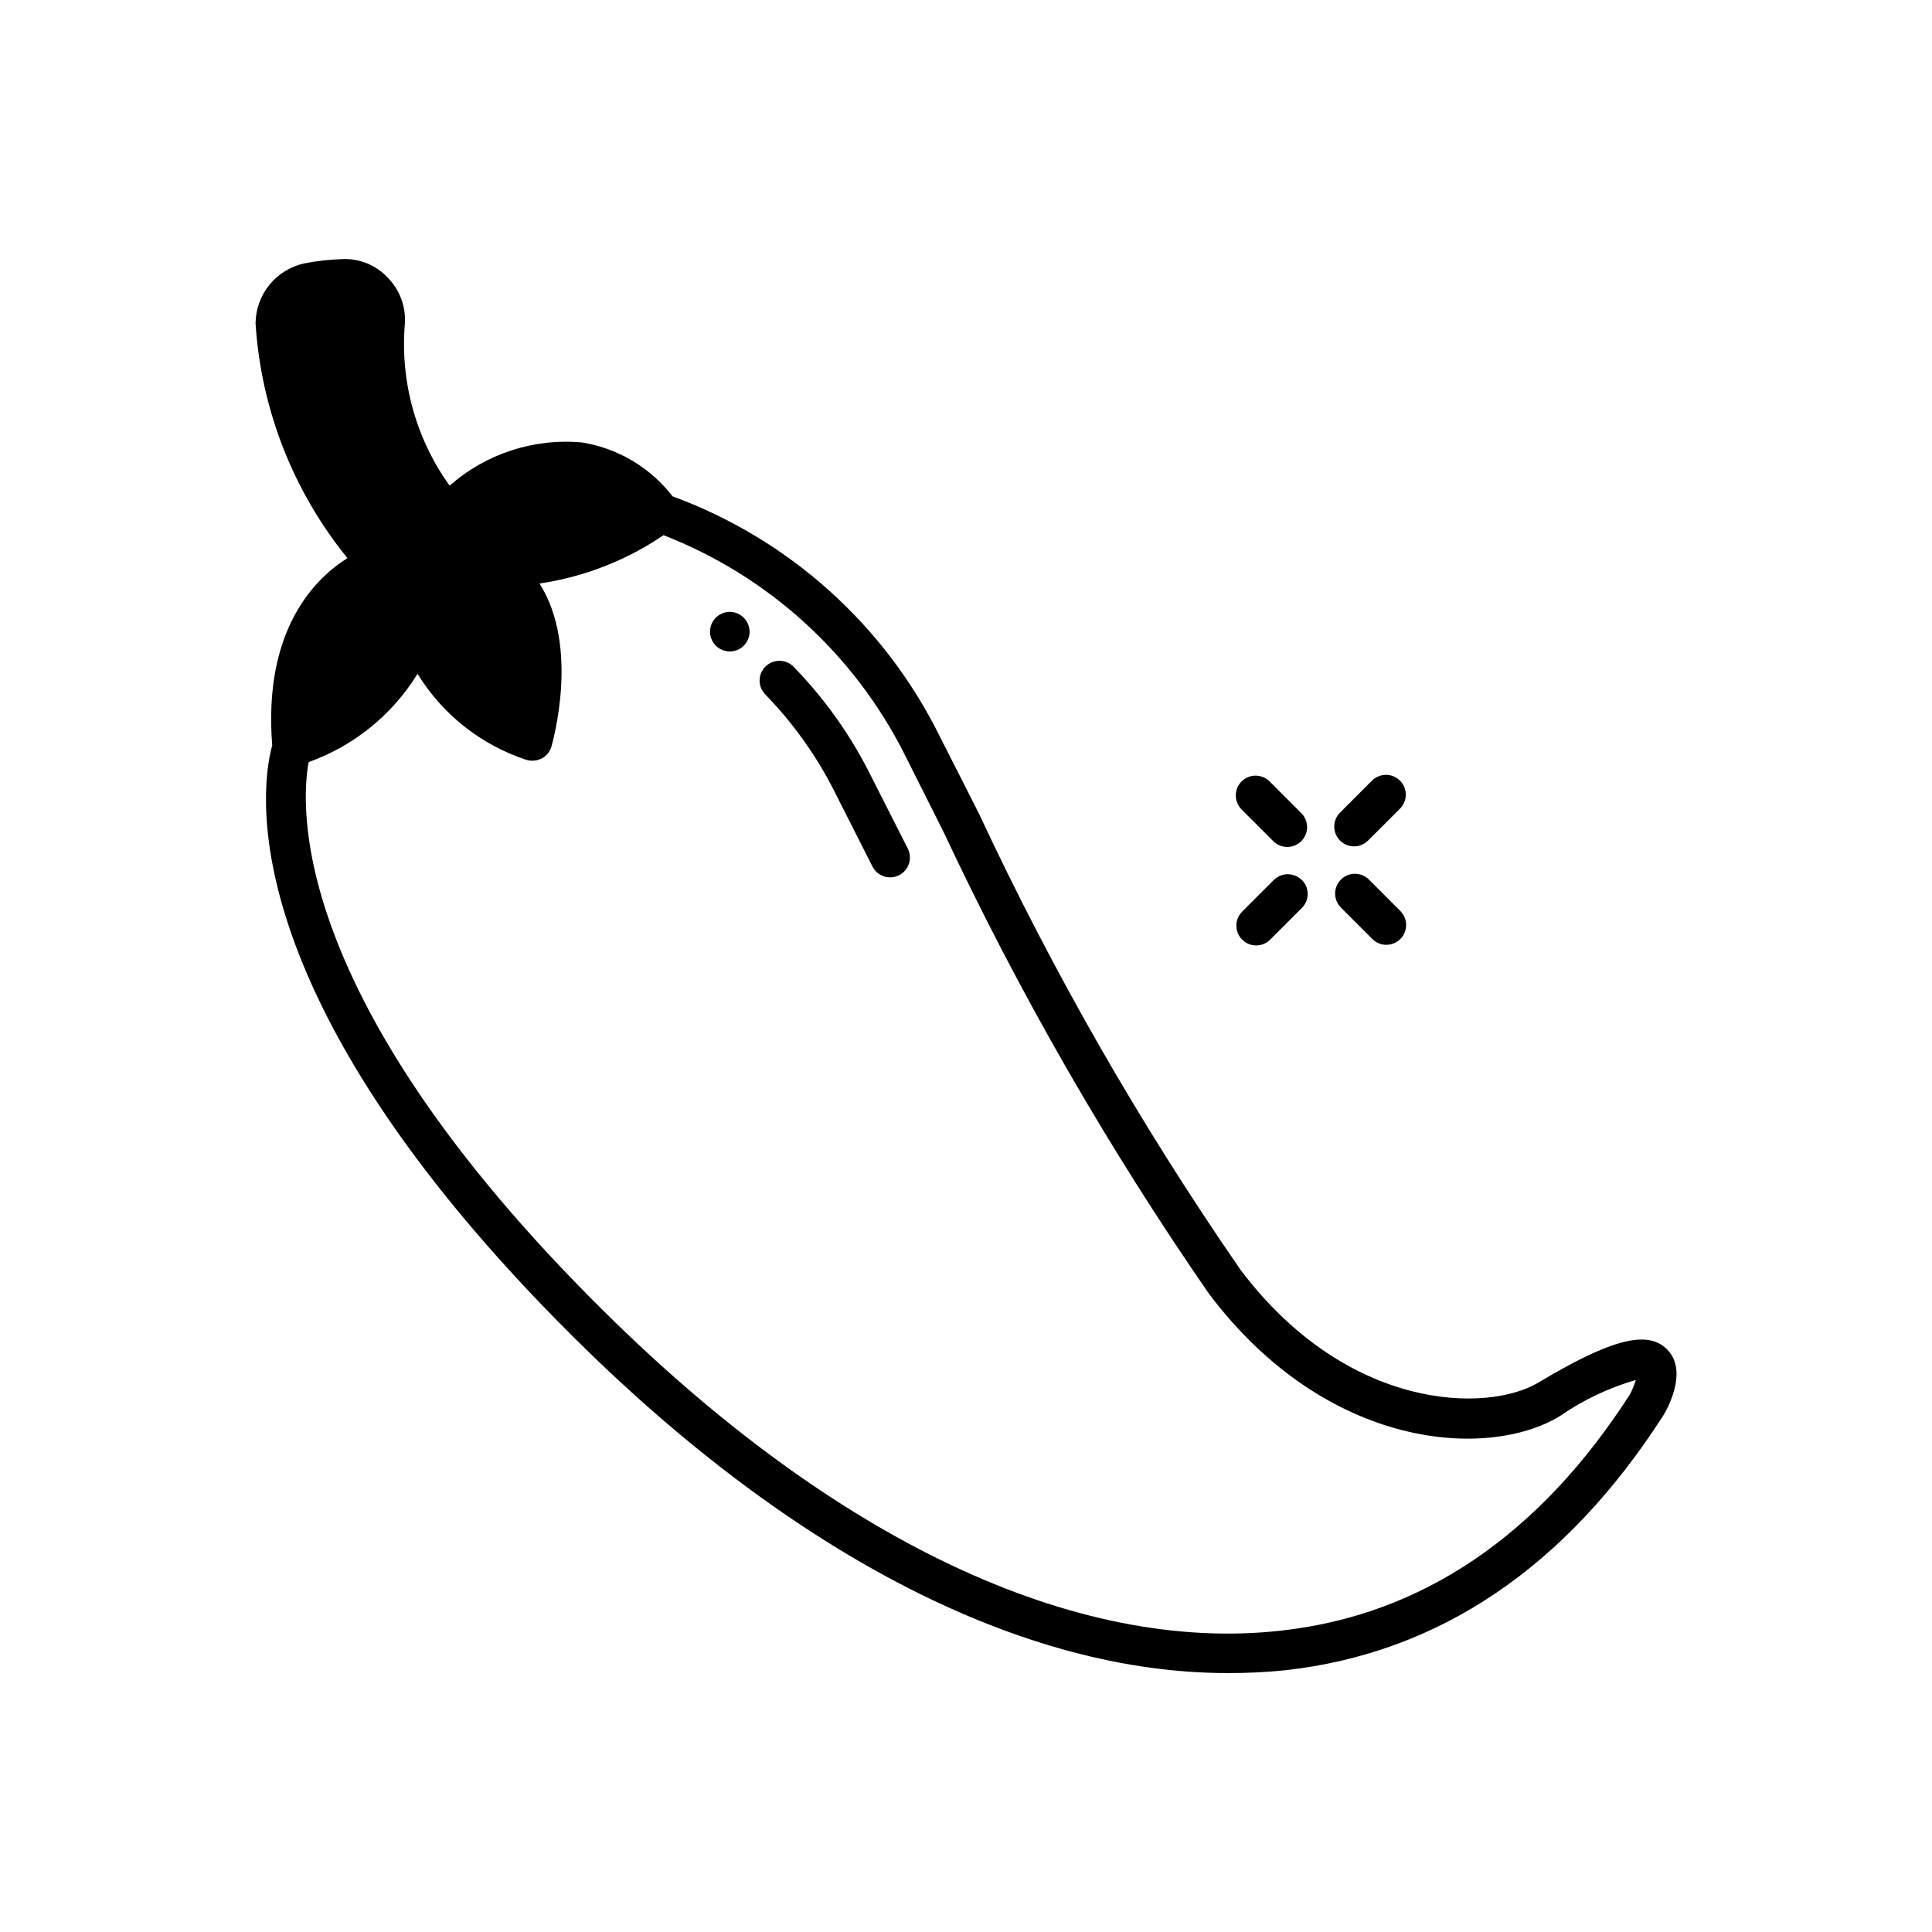 <?xml version="1.0" encoding="UTF-8"?>
<!-- Uploaded to: ICON Repo, www.iconrepo.com, Generator: ICON Repo Mixer Tools -->
<svg fill="#000000" width="800px" height="800px" version="1.1" viewBox="144 144 512 512" xmlns="http://www.w3.org/2000/svg">
 <path d="m585.7 501.52c-5.144-5.144-15.008-2.519-33.902 8.816-13.539 8.188-50.695 7.766-79.035-29.809-26.48-38.32-49.691-78.805-69.379-121.02l-10.285-20.258c-14.559-29.547-39.93-52.359-70.852-63.711-5.883-7.613-14.434-12.715-23.93-14.273-12.797-1.195-25.52 2.945-35.16 11.441-8.949-12.438-13.152-27.664-11.863-42.93 0.305-4.566-1.379-9.043-4.617-12.281-3.117-3.305-7.531-5.07-12.07-4.828-3.383 0.113-6.754 0.5-10.074 1.156-3.609 0.812-6.84 2.816-9.164 5.695-2.324 2.875-3.606 6.453-3.644 10.152 1.441 22.777 9.957 44.535 24.352 62.242-8.605 5.352-22.355 18.996-19.941 49.543v0.105c-2.625 9.445-12.699 64.969 80.293 157.23 58.148 57.625 118.92 88.691 173.08 88.586h0.004c5.012 0.02 10.023-0.227 15.008-0.734 40.828-4.512 74.523-27.289 100.45-67.805 1.578-2.731 6.195-11.969 0.738-17.32zm-9.656 11.859c-24.035 37.473-55.211 58.672-92.68 62.766-54.473 6.086-118.18-24.035-179.48-84.809-84.18-83.34-80.086-134.56-78.09-145.37l-0.004 0.004c12-4.297 22.18-12.551 28.863-23.406 6.598 10.75 16.785 18.82 28.762 22.777 1.352 0.422 2.816 0.309 4.094-0.316 1.262-0.648 2.211-1.785 2.621-3.148 0.316-1.258 7.559-26.344-3.148-43.242 11.777-1.734 23.012-6.113 32.852-12.805 27.77 10.805 50.547 31.52 63.922 58.145l10.18 20.258h0.004c20.027 42.754 43.586 83.758 70.426 122.59 31.277 41.562 73.891 43.977 92.891 32.539 6.18-4.305 13.023-7.566 20.258-9.656-0.383 1.258-0.875 2.481-1.469 3.652zm-191.47-144.49c0.629 1.246 0.734 2.688 0.301 4.008-0.434 1.324-1.379 2.418-2.621 3.047-0.73 0.375-1.539 0.57-2.363 0.566-1.977 0-3.785-1.109-4.68-2.875l-10.191-20.133c-4.762-9.379-10.918-17.984-18.262-25.516-1.98-2.078-1.926-5.359 0.125-7.367 2.047-2.008 5.328-2 7.367 0.02 8.098 8.293 14.883 17.773 20.121 28.109zm-42.078-58.777c0.52 2.059-0.25 4.227-1.953 5.496-1.699 1.266-3.996 1.387-5.82 0.301s-2.812-3.164-2.508-5.262c0.301-2.102 1.84-3.809 3.898-4.332 1.355-0.344 2.793-0.129 3.992 0.594 1.199 0.723 2.059 1.895 2.391 3.258zm172.62 75.32c1.496 1.504 1.941 3.758 1.129 5.719-0.812 1.957-2.723 3.234-4.844 3.234-1.391 0.008-2.727-0.547-3.707-1.531l-8.398-8.398c-1.988-2.059-1.957-5.332 0.066-7.356 2.023-2.023 5.297-2.055 7.356-0.066zm-26.105-8.238c2.051 2.047 2.051 5.371 0 7.422l-8.398 8.398 0.004-0.004c-2.051 2.051-5.375 2.055-7.426 0.004-2.055-2.047-2.055-5.371-0.008-7.426l8.398-8.398v0.004c0.992-0.98 2.332-1.527 3.727-1.516 1.395 0.008 2.727 0.574 3.703 1.566zm-15.977-18.672h0.004c-0.988-0.984-1.539-2.32-1.543-3.715 0-1.391 0.551-2.727 1.535-3.711 2.051-2.055 5.375-2.055 7.426-0.008l8.398 8.398c2.051 2.047 2.055 5.375 0.004 7.426-2.047 2.051-5.371 2.055-7.426 0.004zm26.094 8.238c-2.047-2.051-2.047-5.371 0-7.422l8.398-8.398v0.004c0.977-1.016 2.32-1.59 3.731-1.602 1.406-0.016 2.762 0.539 3.754 1.535 0.996 0.996 1.551 2.348 1.539 3.758-0.012 1.406-0.59 2.75-1.602 3.727l-8.398 8.398c-2.047 2.047-5.371 2.047-7.422 0z"/>
</svg>